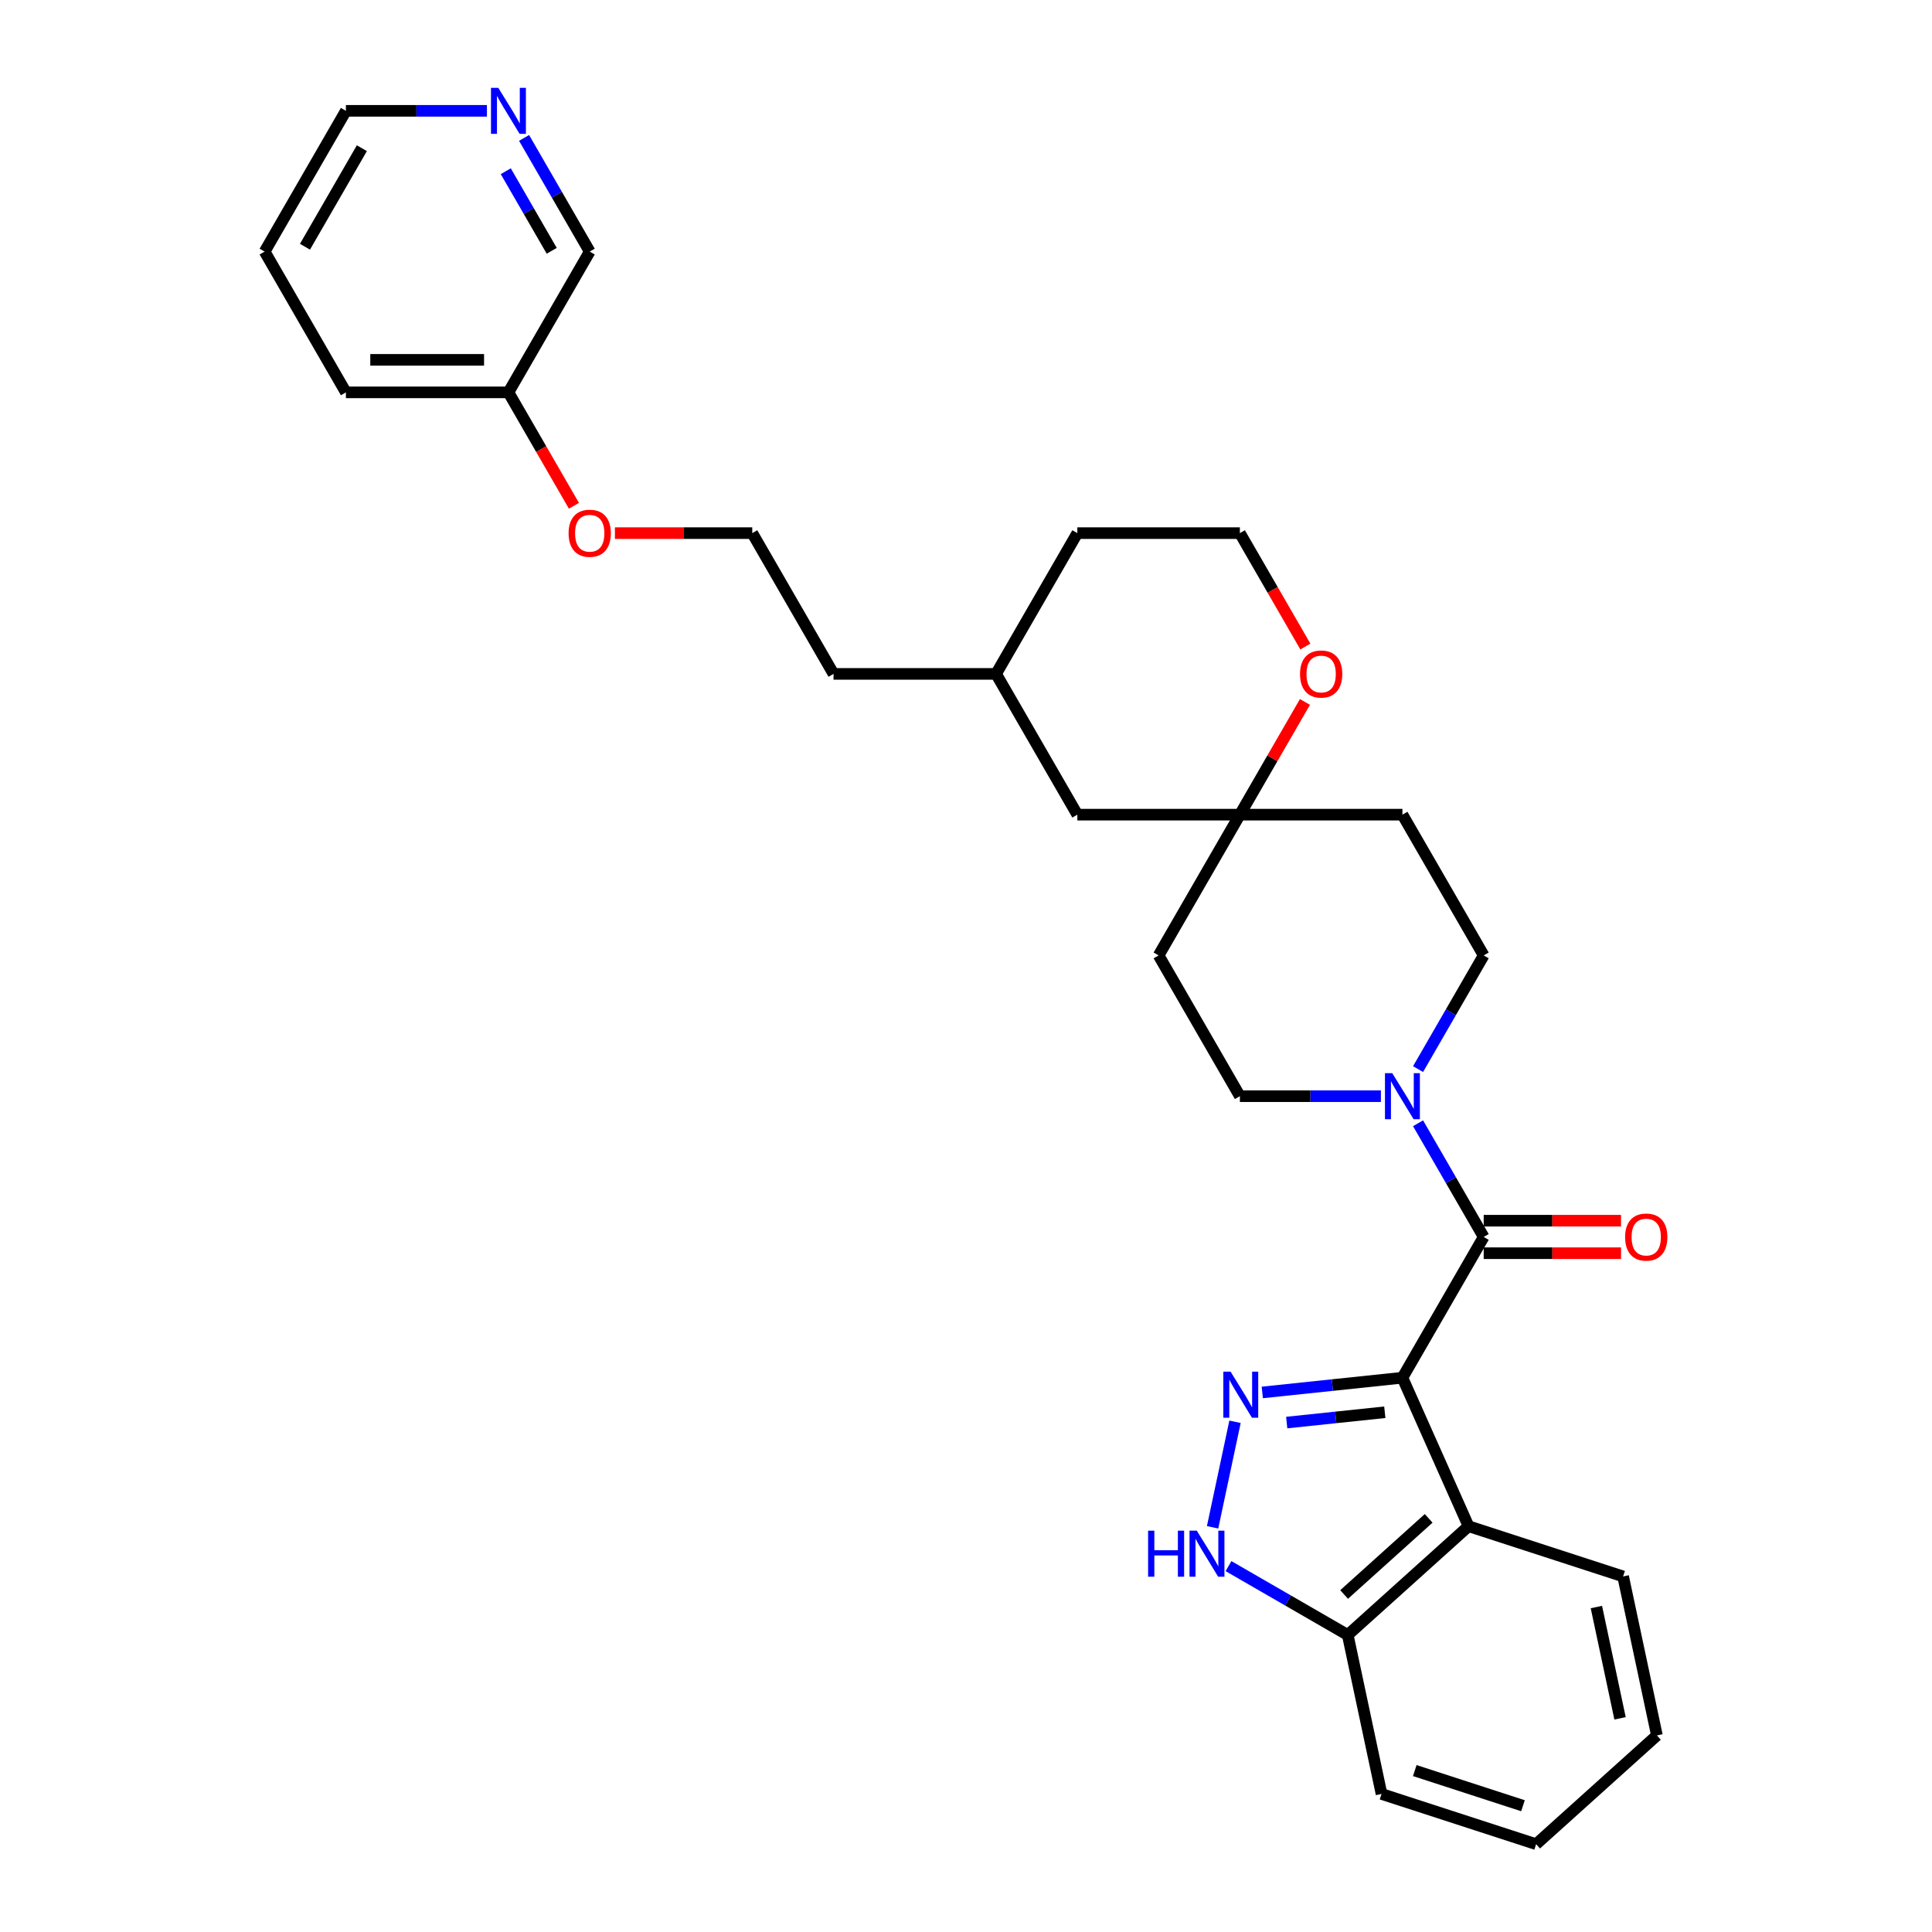 <?xml version='1.0' encoding='iso-8859-1'?>
<svg version='1.1' baseProfile='full'
              xmlns='http://www.w3.org/2000/svg'
                      xmlns:rdkit='http://www.rdkit.org/xml'
                      xmlns:xlink='http://www.w3.org/1999/xlink'
                  xml:space='preserve'
width='1000px' height='1000px' viewBox='0 0 1000 1000'>
<!-- END OF HEADER -->
<rect style='opacity:1.0;fill:#FFFFFF;stroke:none' width='1000' height='1000' x='0' y='0'> </rect>
<path class='bond-0' d='M 725.892,713.103 L 689.626,716.915' style='fill:none;fill-rule:evenodd;stroke:#000000;stroke-width:6px;stroke-linecap:butt;stroke-linejoin:miter;stroke-opacity:1' />
<path class='bond-0' d='M 689.626,716.915 L 653.36,720.726' style='fill:none;fill-rule:evenodd;stroke:#0000FF;stroke-width:6px;stroke-linecap:butt;stroke-linejoin:miter;stroke-opacity:1' />
<path class='bond-0' d='M 716.771,730.981 L 691.385,733.649' style='fill:none;fill-rule:evenodd;stroke:#000000;stroke-width:6px;stroke-linecap:butt;stroke-linejoin:miter;stroke-opacity:1' />
<path class='bond-0' d='M 691.385,733.649 L 665.999,736.317' style='fill:none;fill-rule:evenodd;stroke:#0000FF;stroke-width:6px;stroke-linecap:butt;stroke-linejoin:miter;stroke-opacity:1' />
<path class='bond-1' d='M 725.892,713.103 L 767.957,640.244' style='fill:none;fill-rule:evenodd;stroke:#000000;stroke-width:6px;stroke-linecap:butt;stroke-linejoin:miter;stroke-opacity:1' />
<path class='bond-2' d='M 725.892,713.103 L 760.111,789.961' style='fill:none;fill-rule:evenodd;stroke:#000000;stroke-width:6px;stroke-linecap:butt;stroke-linejoin:miter;stroke-opacity:1' />
<path class='bond-3' d='M 639.242,735.913 L 627.633,790.532' style='fill:none;fill-rule:evenodd;stroke:#0000FF;stroke-width:6px;stroke-linecap:butt;stroke-linejoin:miter;stroke-opacity:1' />
<path class='bond-4' d='M 767.957,640.244 L 750.97,610.822' style='fill:none;fill-rule:evenodd;stroke:#000000;stroke-width:6px;stroke-linecap:butt;stroke-linejoin:miter;stroke-opacity:1' />
<path class='bond-4' d='M 750.97,610.822 L 733.984,581.4' style='fill:none;fill-rule:evenodd;stroke:#0000FF;stroke-width:6px;stroke-linecap:butt;stroke-linejoin:miter;stroke-opacity:1' />
<path class='bond-7' d='M 767.957,648.657 L 803.502,648.657' style='fill:none;fill-rule:evenodd;stroke:#000000;stroke-width:6px;stroke-linecap:butt;stroke-linejoin:miter;stroke-opacity:1' />
<path class='bond-7' d='M 803.502,648.657 L 839.048,648.657' style='fill:none;fill-rule:evenodd;stroke:#FF0000;stroke-width:6px;stroke-linecap:butt;stroke-linejoin:miter;stroke-opacity:1' />
<path class='bond-7' d='M 767.957,631.831 L 803.502,631.831' style='fill:none;fill-rule:evenodd;stroke:#000000;stroke-width:6px;stroke-linecap:butt;stroke-linejoin:miter;stroke-opacity:1' />
<path class='bond-7' d='M 803.502,631.831 L 839.048,631.831' style='fill:none;fill-rule:evenodd;stroke:#FF0000;stroke-width:6px;stroke-linecap:butt;stroke-linejoin:miter;stroke-opacity:1' />
<path class='bond-5' d='M 760.111,789.961 L 697.589,846.255' style='fill:none;fill-rule:evenodd;stroke:#000000;stroke-width:6px;stroke-linecap:butt;stroke-linejoin:miter;stroke-opacity:1' />
<path class='bond-5' d='M 739.474,785.9 L 695.709,825.307' style='fill:none;fill-rule:evenodd;stroke:#000000;stroke-width:6px;stroke-linecap:butt;stroke-linejoin:miter;stroke-opacity:1' />
<path class='bond-16' d='M 760.111,789.961 L 840.124,815.958' style='fill:none;fill-rule:evenodd;stroke:#000000;stroke-width:6px;stroke-linecap:butt;stroke-linejoin:miter;stroke-opacity:1' />
<path class='bond-30' d='M 635.869,810.621 L 666.729,828.438' style='fill:none;fill-rule:evenodd;stroke:#0000FF;stroke-width:6px;stroke-linecap:butt;stroke-linejoin:miter;stroke-opacity:1' />
<path class='bond-30' d='M 666.729,828.438 L 697.589,846.255' style='fill:none;fill-rule:evenodd;stroke:#000000;stroke-width:6px;stroke-linecap:butt;stroke-linejoin:miter;stroke-opacity:1' />
<path class='bond-8' d='M 733.984,553.368 L 750.97,523.946' style='fill:none;fill-rule:evenodd;stroke:#0000FF;stroke-width:6px;stroke-linecap:butt;stroke-linejoin:miter;stroke-opacity:1' />
<path class='bond-8' d='M 750.97,523.946 L 767.957,494.525' style='fill:none;fill-rule:evenodd;stroke:#000000;stroke-width:6px;stroke-linecap:butt;stroke-linejoin:miter;stroke-opacity:1' />
<path class='bond-9' d='M 714.753,567.384 L 678.257,567.384' style='fill:none;fill-rule:evenodd;stroke:#0000FF;stroke-width:6px;stroke-linecap:butt;stroke-linejoin:miter;stroke-opacity:1' />
<path class='bond-9' d='M 678.257,567.384 L 641.761,567.384' style='fill:none;fill-rule:evenodd;stroke:#000000;stroke-width:6px;stroke-linecap:butt;stroke-linejoin:miter;stroke-opacity:1' />
<path class='bond-23' d='M 697.589,846.255 L 715.081,928.548' style='fill:none;fill-rule:evenodd;stroke:#000000;stroke-width:6px;stroke-linecap:butt;stroke-linejoin:miter;stroke-opacity:1' />
<path class='bond-6' d='M 641.761,421.665 L 599.695,494.525' style='fill:none;fill-rule:evenodd;stroke:#000000;stroke-width:6px;stroke-linecap:butt;stroke-linejoin:miter;stroke-opacity:1' />
<path class='bond-10' d='M 641.761,421.665 L 658.601,392.496' style='fill:none;fill-rule:evenodd;stroke:#000000;stroke-width:6px;stroke-linecap:butt;stroke-linejoin:miter;stroke-opacity:1' />
<path class='bond-10' d='M 658.601,392.496 L 675.442,363.327' style='fill:none;fill-rule:evenodd;stroke:#FF0000;stroke-width:6px;stroke-linecap:butt;stroke-linejoin:miter;stroke-opacity:1' />
<path class='bond-14' d='M 641.761,421.665 L 557.63,421.665' style='fill:none;fill-rule:evenodd;stroke:#000000;stroke-width:6px;stroke-linecap:butt;stroke-linejoin:miter;stroke-opacity:1' />
<path class='bond-32' d='M 641.761,421.665 L 725.892,421.665' style='fill:none;fill-rule:evenodd;stroke:#000000;stroke-width:6px;stroke-linecap:butt;stroke-linejoin:miter;stroke-opacity:1' />
<path class='bond-12' d='M 767.957,494.525 L 725.892,421.665' style='fill:none;fill-rule:evenodd;stroke:#000000;stroke-width:6px;stroke-linecap:butt;stroke-linejoin:miter;stroke-opacity:1' />
<path class='bond-11' d='M 641.761,567.384 L 599.695,494.525' style='fill:none;fill-rule:evenodd;stroke:#000000;stroke-width:6px;stroke-linecap:butt;stroke-linejoin:miter;stroke-opacity:1' />
<path class='bond-15' d='M 675.656,334.655 L 658.708,305.3' style='fill:none;fill-rule:evenodd;stroke:#FF0000;stroke-width:6px;stroke-linecap:butt;stroke-linejoin:miter;stroke-opacity:1' />
<path class='bond-15' d='M 658.708,305.3 L 641.761,275.946' style='fill:none;fill-rule:evenodd;stroke:#000000;stroke-width:6px;stroke-linecap:butt;stroke-linejoin:miter;stroke-opacity:1' />
<path class='bond-13' d='M 271.264,71.384 L 288.25,100.805' style='fill:none;fill-rule:evenodd;stroke:#0000FF;stroke-width:6px;stroke-linecap:butt;stroke-linejoin:miter;stroke-opacity:1' />
<path class='bond-13' d='M 288.25,100.805 L 305.237,130.227' style='fill:none;fill-rule:evenodd;stroke:#000000;stroke-width:6px;stroke-linecap:butt;stroke-linejoin:miter;stroke-opacity:1' />
<path class='bond-13' d='M 261.788,88.623 L 273.678,109.218' style='fill:none;fill-rule:evenodd;stroke:#0000FF;stroke-width:6px;stroke-linecap:butt;stroke-linejoin:miter;stroke-opacity:1' />
<path class='bond-13' d='M 273.678,109.218 L 285.569,129.814' style='fill:none;fill-rule:evenodd;stroke:#000000;stroke-width:6px;stroke-linecap:butt;stroke-linejoin:miter;stroke-opacity:1' />
<path class='bond-34' d='M 252.033,57.367 L 215.537,57.367' style='fill:none;fill-rule:evenodd;stroke:#0000FF;stroke-width:6px;stroke-linecap:butt;stroke-linejoin:miter;stroke-opacity:1' />
<path class='bond-34' d='M 215.537,57.367 L 179.041,57.367' style='fill:none;fill-rule:evenodd;stroke:#000000;stroke-width:6px;stroke-linecap:butt;stroke-linejoin:miter;stroke-opacity:1' />
<path class='bond-20' d='M 557.63,421.665 L 515.564,348.806' style='fill:none;fill-rule:evenodd;stroke:#000000;stroke-width:6px;stroke-linecap:butt;stroke-linejoin:miter;stroke-opacity:1' />
<path class='bond-33' d='M 641.761,275.946 L 557.63,275.946' style='fill:none;fill-rule:evenodd;stroke:#000000;stroke-width:6px;stroke-linecap:butt;stroke-linejoin:miter;stroke-opacity:1' />
<path class='bond-27' d='M 840.124,815.958 L 857.616,898.251' style='fill:none;fill-rule:evenodd;stroke:#000000;stroke-width:6px;stroke-linecap:butt;stroke-linejoin:miter;stroke-opacity:1' />
<path class='bond-27' d='M 826.289,831.801 L 838.533,889.405' style='fill:none;fill-rule:evenodd;stroke:#000000;stroke-width:6px;stroke-linecap:butt;stroke-linejoin:miter;stroke-opacity:1' />
<path class='bond-17' d='M 263.171,203.087 L 280.119,232.441' style='fill:none;fill-rule:evenodd;stroke:#000000;stroke-width:6px;stroke-linecap:butt;stroke-linejoin:miter;stroke-opacity:1' />
<path class='bond-17' d='M 280.119,232.441 L 297.067,261.795' style='fill:none;fill-rule:evenodd;stroke:#FF0000;stroke-width:6px;stroke-linecap:butt;stroke-linejoin:miter;stroke-opacity:1' />
<path class='bond-21' d='M 263.171,203.087 L 305.237,130.227' style='fill:none;fill-rule:evenodd;stroke:#000000;stroke-width:6px;stroke-linecap:butt;stroke-linejoin:miter;stroke-opacity:1' />
<path class='bond-26' d='M 263.171,203.087 L 179.041,203.087' style='fill:none;fill-rule:evenodd;stroke:#000000;stroke-width:6px;stroke-linecap:butt;stroke-linejoin:miter;stroke-opacity:1' />
<path class='bond-26' d='M 250.552,186.26 L 191.66,186.26' style='fill:none;fill-rule:evenodd;stroke:#000000;stroke-width:6px;stroke-linecap:butt;stroke-linejoin:miter;stroke-opacity:1' />
<path class='bond-18' d='M 318.277,275.946 L 353.823,275.946' style='fill:none;fill-rule:evenodd;stroke:#FF0000;stroke-width:6px;stroke-linecap:butt;stroke-linejoin:miter;stroke-opacity:1' />
<path class='bond-18' d='M 353.823,275.946 L 389.368,275.946' style='fill:none;fill-rule:evenodd;stroke:#000000;stroke-width:6px;stroke-linecap:butt;stroke-linejoin:miter;stroke-opacity:1' />
<path class='bond-19' d='M 389.368,275.946 L 431.433,348.806' style='fill:none;fill-rule:evenodd;stroke:#000000;stroke-width:6px;stroke-linecap:butt;stroke-linejoin:miter;stroke-opacity:1' />
<path class='bond-24' d='M 515.564,348.806 L 431.433,348.806' style='fill:none;fill-rule:evenodd;stroke:#000000;stroke-width:6px;stroke-linecap:butt;stroke-linejoin:miter;stroke-opacity:1' />
<path class='bond-25' d='M 515.564,348.806 L 557.63,275.946' style='fill:none;fill-rule:evenodd;stroke:#000000;stroke-width:6px;stroke-linecap:butt;stroke-linejoin:miter;stroke-opacity:1' />
<path class='bond-22' d='M 179.041,57.367 L 136.975,130.227' style='fill:none;fill-rule:evenodd;stroke:#000000;stroke-width:6px;stroke-linecap:butt;stroke-linejoin:miter;stroke-opacity:1' />
<path class='bond-22' d='M 187.303,76.71 L 157.857,127.711' style='fill:none;fill-rule:evenodd;stroke:#000000;stroke-width:6px;stroke-linecap:butt;stroke-linejoin:miter;stroke-opacity:1' />
<path class='bond-31' d='M 715.081,928.548 L 795.094,954.545' style='fill:none;fill-rule:evenodd;stroke:#000000;stroke-width:6px;stroke-linecap:butt;stroke-linejoin:miter;stroke-opacity:1' />
<path class='bond-31' d='M 732.283,916.445 L 788.292,934.643' style='fill:none;fill-rule:evenodd;stroke:#000000;stroke-width:6px;stroke-linecap:butt;stroke-linejoin:miter;stroke-opacity:1' />
<path class='bond-28' d='M 179.041,203.087 L 136.975,130.227' style='fill:none;fill-rule:evenodd;stroke:#000000;stroke-width:6px;stroke-linecap:butt;stroke-linejoin:miter;stroke-opacity:1' />
<path class='bond-29' d='M 857.616,898.251 L 795.094,954.545' style='fill:none;fill-rule:evenodd;stroke:#000000;stroke-width:6px;stroke-linecap:butt;stroke-linejoin:miter;stroke-opacity:1' />
<path  class='atom-1' d='M 636.955 709.984
L 644.762 722.604
Q 645.536 723.849, 646.781 726.104
Q 648.027 728.358, 648.094 728.493
L 648.094 709.984
L 651.257 709.984
L 651.257 733.81
L 647.993 733.81
L 639.613 720.013
Q 638.638 718.397, 637.594 716.546
Q 636.585 714.696, 636.282 714.123
L 636.282 733.81
L 633.186 733.81
L 633.186 709.984
L 636.955 709.984
' fill='#0000FF'/>
<path  class='atom-4' d='M 594.257 792.277
L 597.488 792.277
L 597.488 802.406
L 609.67 802.406
L 609.67 792.277
L 612.901 792.277
L 612.901 816.103
L 609.67 816.103
L 609.67 805.098
L 597.488 805.098
L 597.488 816.103
L 594.257 816.103
L 594.257 792.277
' fill='#0000FF'/>
<path  class='atom-4' d='M 619.463 792.277
L 627.27 804.896
Q 628.044 806.141, 629.29 808.396
Q 630.535 810.651, 630.602 810.786
L 630.602 792.277
L 633.765 792.277
L 633.765 816.103
L 630.501 816.103
L 622.122 802.305
Q 621.146 800.69, 620.102 798.839
Q 619.093 796.988, 618.79 796.416
L 618.79 816.103
L 615.694 816.103
L 615.694 792.277
L 619.463 792.277
' fill='#0000FF'/>
<path  class='atom-5' d='M 720.625 555.471
L 728.432 568.091
Q 729.206 569.336, 730.451 571.591
Q 731.697 573.845, 731.764 573.98
L 731.764 555.471
L 734.927 555.471
L 734.927 579.297
L 731.663 579.297
L 723.283 565.5
Q 722.308 563.884, 721.264 562.033
Q 720.255 560.182, 719.952 559.61
L 719.952 579.297
L 716.856 579.297
L 716.856 555.471
L 720.625 555.471
' fill='#0000FF'/>
<path  class='atom-8' d='M 841.151 640.311
Q 841.151 634.59, 843.978 631.393
Q 846.804 628.196, 852.088 628.196
Q 857.371 628.196, 860.198 631.393
Q 863.025 634.59, 863.025 640.311
Q 863.025 646.099, 860.164 649.397
Q 857.304 652.661, 852.088 652.661
Q 846.838 652.661, 843.978 649.397
Q 841.151 646.133, 841.151 640.311
M 852.088 649.969
Q 855.722 649.969, 857.674 647.546
Q 859.66 645.09, 859.66 640.311
Q 859.66 635.633, 857.674 633.278
Q 855.722 630.888, 852.088 630.888
Q 848.453 630.888, 846.468 633.244
Q 844.516 635.6, 844.516 640.311
Q 844.516 645.123, 846.468 647.546
Q 848.453 649.969, 852.088 649.969
' fill='#FF0000'/>
<path  class='atom-11' d='M 672.889 348.873
Q 672.889 343.152, 675.716 339.955
Q 678.543 336.758, 683.826 336.758
Q 689.109 336.758, 691.936 339.955
Q 694.763 343.152, 694.763 348.873
Q 694.763 354.661, 691.903 357.959
Q 689.042 361.223, 683.826 361.223
Q 678.576 361.223, 675.716 357.959
Q 672.889 354.695, 672.889 348.873
M 683.826 358.531
Q 687.461 358.531, 689.412 356.108
Q 691.398 353.651, 691.398 348.873
Q 691.398 344.195, 689.412 341.839
Q 687.461 339.45, 683.826 339.45
Q 680.192 339.45, 678.206 341.806
Q 676.254 344.162, 676.254 348.873
Q 676.254 353.685, 678.206 356.108
Q 680.192 358.531, 683.826 358.531
' fill='#FF0000'/>
<path  class='atom-14' d='M 257.905 45.455
L 265.712 58.074
Q 266.486 59.319, 267.731 61.574
Q 268.976 63.829, 269.044 63.963
L 269.044 45.455
L 272.207 45.455
L 272.207 69.28
L 268.943 69.28
L 260.563 55.483
Q 259.587 53.868, 258.544 52.017
Q 257.535 50.166, 257.232 49.594
L 257.232 69.28
L 254.136 69.28
L 254.136 45.455
L 257.905 45.455
' fill='#0000FF'/>
<path  class='atom-19' d='M 294.3 276.013
Q 294.3 270.292, 297.127 267.095
Q 299.953 263.898, 305.237 263.898
Q 310.52 263.898, 313.347 267.095
Q 316.174 270.292, 316.174 276.013
Q 316.174 281.802, 313.313 285.099
Q 310.453 288.364, 305.237 288.364
Q 299.987 288.364, 297.127 285.099
Q 294.3 281.835, 294.3 276.013
M 305.237 285.672
Q 308.871 285.672, 310.823 283.249
Q 312.809 280.792, 312.809 276.013
Q 312.809 271.336, 310.823 268.98
Q 308.871 266.591, 305.237 266.591
Q 301.602 266.591, 299.617 268.946
Q 297.665 271.302, 297.665 276.013
Q 297.665 280.826, 299.617 283.249
Q 301.602 285.672, 305.237 285.672
' fill='#FF0000'/>
</svg>
